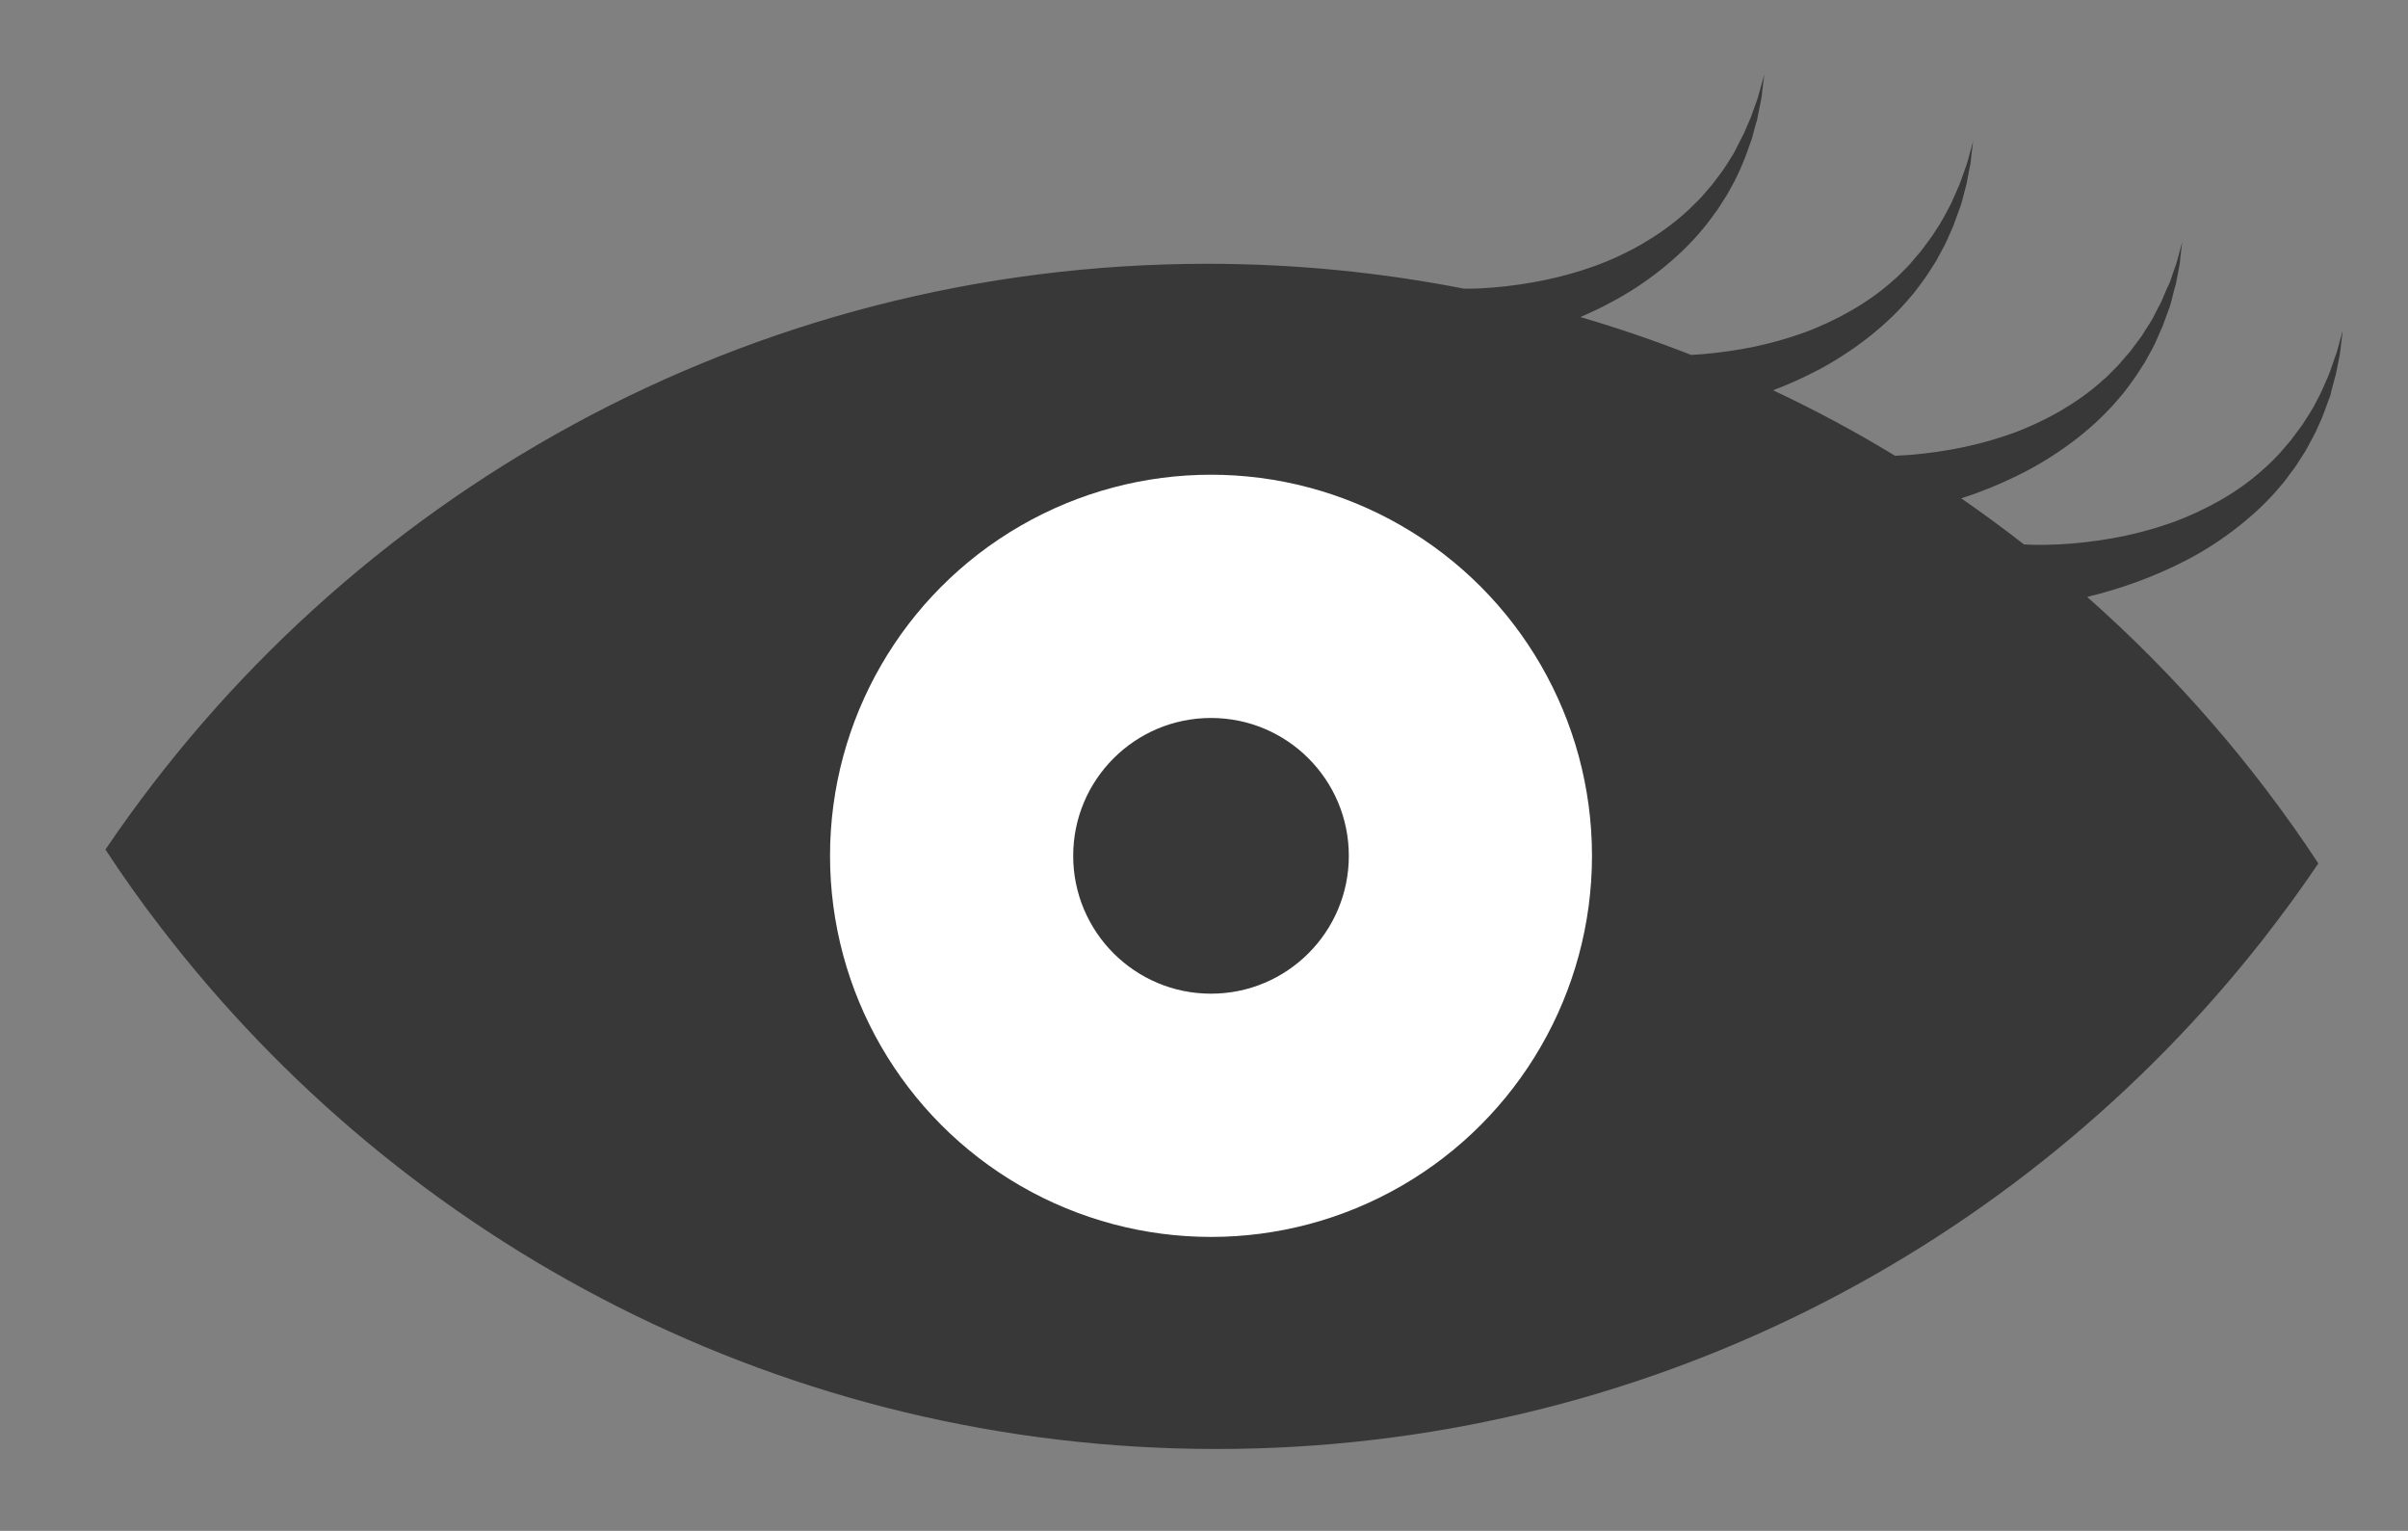 <?xml version="1.0" encoding="iso-8859-1"?>
<!-- Generator: Adobe Illustrator 16.0.0, SVG Export Plug-In . SVG Version: 6.00 Build 0)  -->
<!DOCTYPE svg PUBLIC "-//W3C//DTD SVG 1.1//EN" "http://www.w3.org/Graphics/SVG/1.1/DTD/svg11.dtd">
<svg version="1.1" id="&#x5716;&#x5C64;_1" xmlns="http://www.w3.org/2000/svg" xmlns:xlink="http://www.w3.org/1999/xlink" x="0px"
	 y="0px" width="29.896px" height="19px" viewBox="0 0 29.896 19" style="enable-background:new 0 0 29.896 19;"
	 xml:space="preserve">
<rect x="0" y="0" width="29.896" height="19" fill="#808080" stroke="none"/>
<path style="fill:#383838;" d="M29.04,4.268c-0.016,0.056-0.027,0.111-0.05,0.164l-0.056,0.161L28.92,4.632l-0.016,0.039
	L28.87,4.749l-0.034,0.078l-0.018,0.038L28.8,4.904l-0.078,0.148C28.707,5.075,28.694,5.1,28.68,5.123l-0.046,0.071
	c-0.029,0.047-0.059,0.094-0.094,0.138l-0.099,0.133L28.334,5.59c-0.034,0.043-0.075,0.08-0.112,0.12
	c-0.04,0.038-0.077,0.077-0.12,0.112c-0.161,0.148-0.339,0.272-0.526,0.381c-0.188,0.107-0.385,0.2-0.588,0.275
	c-0.202,0.073-0.412,0.132-0.623,0.176c-0.211,0.043-0.425,0.074-0.639,0.092c-0.108,0.008-0.216,0.014-0.321,0.016
	c-0.054,0-0.106,0-0.158,0C25.22,6.76,25.194,6.76,25.168,6.759c-0.014-0.001-0.026-0.002-0.041-0.003
	c-0.255-0.198-0.514-0.389-0.778-0.571c0.063-0.02,0.125-0.041,0.187-0.064c0.229-0.083,0.449-0.182,0.663-0.296
	c0.212-0.115,0.416-0.249,0.606-0.398c0.188-0.149,0.363-0.314,0.517-0.5c0.04-0.044,0.075-0.093,0.111-0.14
	c0.034-0.05,0.071-0.096,0.103-0.146l0.096-0.15l0.086-0.156c0.028-0.05,0.054-0.105,0.075-0.158l0.035-0.081
	c0.014-0.026,0.025-0.054,0.034-0.081l0.06-0.165l0.016-0.041l0.012-0.041l0.022-0.085l0.021-0.084l0.012-0.041l0.011-0.043
	l0.033-0.171c0.013-0.056,0.019-0.113,0.023-0.171l0.021-0.17l-0.045,0.166c-0.016,0.055-0.027,0.109-0.05,0.163l-0.055,0.161
	l-0.016,0.039L26.908,3.57l-0.034,0.078l-0.033,0.078l-0.017,0.038l-0.021,0.038L26.727,3.95c-0.015,0.025-0.027,0.049-0.043,0.072
	l-0.045,0.069c-0.028,0.048-0.059,0.096-0.094,0.14l-0.1,0.133l-0.109,0.125c-0.032,0.043-0.073,0.079-0.112,0.119
	c-0.037,0.039-0.075,0.078-0.119,0.113c-0.16,0.147-0.341,0.271-0.527,0.381c-0.188,0.107-0.384,0.2-0.586,0.274
	c-0.204,0.073-0.412,0.132-0.624,0.176c-0.211,0.044-0.426,0.074-0.64,0.093c-0.066,0.005-0.133,0.008-0.2,0.012
	c-0.487-0.297-0.993-0.568-1.514-0.813c0.201-0.076,0.396-0.165,0.588-0.267c0.212-0.115,0.415-0.249,0.604-0.397
	c0.189-0.15,0.366-0.316,0.52-0.502c0.04-0.044,0.074-0.092,0.11-0.14c0.035-0.049,0.072-0.095,0.104-0.146l0.096-0.15l0.084-0.156
	c0.03-0.051,0.053-0.106,0.077-0.159l0.035-0.08c0.014-0.026,0.023-0.055,0.033-0.082l0.06-0.165l0.015-0.04l0.014-0.044
	l0.022-0.084l0.022-0.084l0.011-0.041l0.01-0.043l0.032-0.17c0.014-0.057,0.02-0.113,0.025-0.171l0.021-0.171l-0.045,0.166
	c-0.016,0.055-0.028,0.11-0.049,0.162l-0.058,0.162l-0.014,0.04l-0.017,0.039l-0.034,0.078l-0.035,0.077l-0.016,0.04l-0.02,0.038
	l-0.079,0.147c-0.014,0.025-0.027,0.049-0.041,0.072l-0.046,0.071c-0.029,0.046-0.059,0.094-0.093,0.138l-0.099,0.133l-0.108,0.126
	C23.712,3.283,23.67,3.32,23.632,3.36c-0.039,0.039-0.075,0.078-0.118,0.113c-0.162,0.146-0.341,0.272-0.528,0.38
	c-0.188,0.108-0.384,0.2-0.586,0.274c-0.203,0.074-0.412,0.132-0.623,0.177c-0.212,0.043-0.426,0.073-0.642,0.092
	C21.09,4.4,21.042,4.402,20.996,4.405c-0.449-0.176-0.908-0.333-1.375-0.47c0.132-0.057,0.262-0.118,0.388-0.187
	c0.215-0.114,0.417-0.247,0.605-0.396c0.188-0.149,0.366-0.316,0.519-0.501c0.04-0.045,0.075-0.093,0.111-0.141
	c0.035-0.05,0.073-0.095,0.104-0.146l0.095-0.149l0.086-0.156c0.028-0.052,0.052-0.105,0.076-0.159l0.035-0.082
	c0.013-0.027,0.022-0.055,0.033-0.082l0.059-0.165l0.015-0.041l0.012-0.041l0.022-0.085l0.024-0.084l0.012-0.041l0.007-0.042
	l0.035-0.171c0.013-0.057,0.017-0.113,0.024-0.171l0.021-0.171L21.858,1.09c-0.017,0.055-0.028,0.111-0.048,0.164l-0.058,0.161
	l-0.014,0.04l-0.017,0.039l-0.034,0.078l-0.033,0.077l-0.019,0.038l-0.02,0.038L21.54,1.874c-0.013,0.024-0.025,0.049-0.042,0.071
	l-0.044,0.071c-0.03,0.048-0.06,0.095-0.094,0.139L21.26,2.287l-0.107,0.125c-0.035,0.043-0.075,0.081-0.114,0.119
	C21,2.571,20.961,2.609,20.919,2.645c-0.162,0.146-0.341,0.271-0.527,0.38c-0.188,0.109-0.385,0.201-0.586,0.274
	c-0.204,0.074-0.411,0.132-0.623,0.176c-0.211,0.044-0.427,0.075-0.641,0.093c-0.106,0.009-0.214,0.015-0.32,0.015
	c-0.015,0-0.029,0-0.045,0c-1.03-0.202-2.099-0.309-3.188-0.309c-5.693,0-10.714,2.885-13.68,7.27
	c0.216,0.33,0.442,0.649,0.683,0.961c3.017,3.938,7.767,6.479,13.11,6.479c5.277,0,9.977-2.477,12.998-6.33
	c0.237-0.305,0.467-0.617,0.683-0.938c-0.808-1.227-1.773-2.338-2.87-3.307c0.211-0.052,0.417-0.113,0.618-0.187
	c0.229-0.084,0.449-0.181,0.663-0.295c0.213-0.115,0.416-0.249,0.604-0.398c0.188-0.15,0.366-0.315,0.519-0.501
	c0.041-0.044,0.076-0.094,0.11-0.141c0.035-0.048,0.073-0.094,0.104-0.146l0.096-0.15l0.084-0.156
	c0.029-0.051,0.054-0.105,0.077-0.159l0.036-0.08c0.011-0.027,0.022-0.054,0.032-0.082l0.06-0.165l0.016-0.04l0.01-0.044
	l0.022-0.085l0.022-0.083l0.012-0.042l0.009-0.042l0.034-0.171c0.013-0.056,0.017-0.113,0.024-0.17L29.086,4.1L29.04,4.268
	L29.04,4.268z"/>
<path style="fill:#4E5861;" d="M15.725,11.98c0.483-0.248,0.815-0.75,0.815-1.332c0-0.822-0.668-1.49-1.491-1.49
	c-0.593,0-1.104,0.346-1.346,0.845C14.26,10.764,14.943,11.432,15.725,11.98L15.725,11.98z"/>
<circle style="fill:#FFFFFF;" cx="15.035" cy="10.622" r="4.73"/>
<circle style="fill:#383838;" cx="15.035" cy="10.622" r="1.711"/>
</svg>
